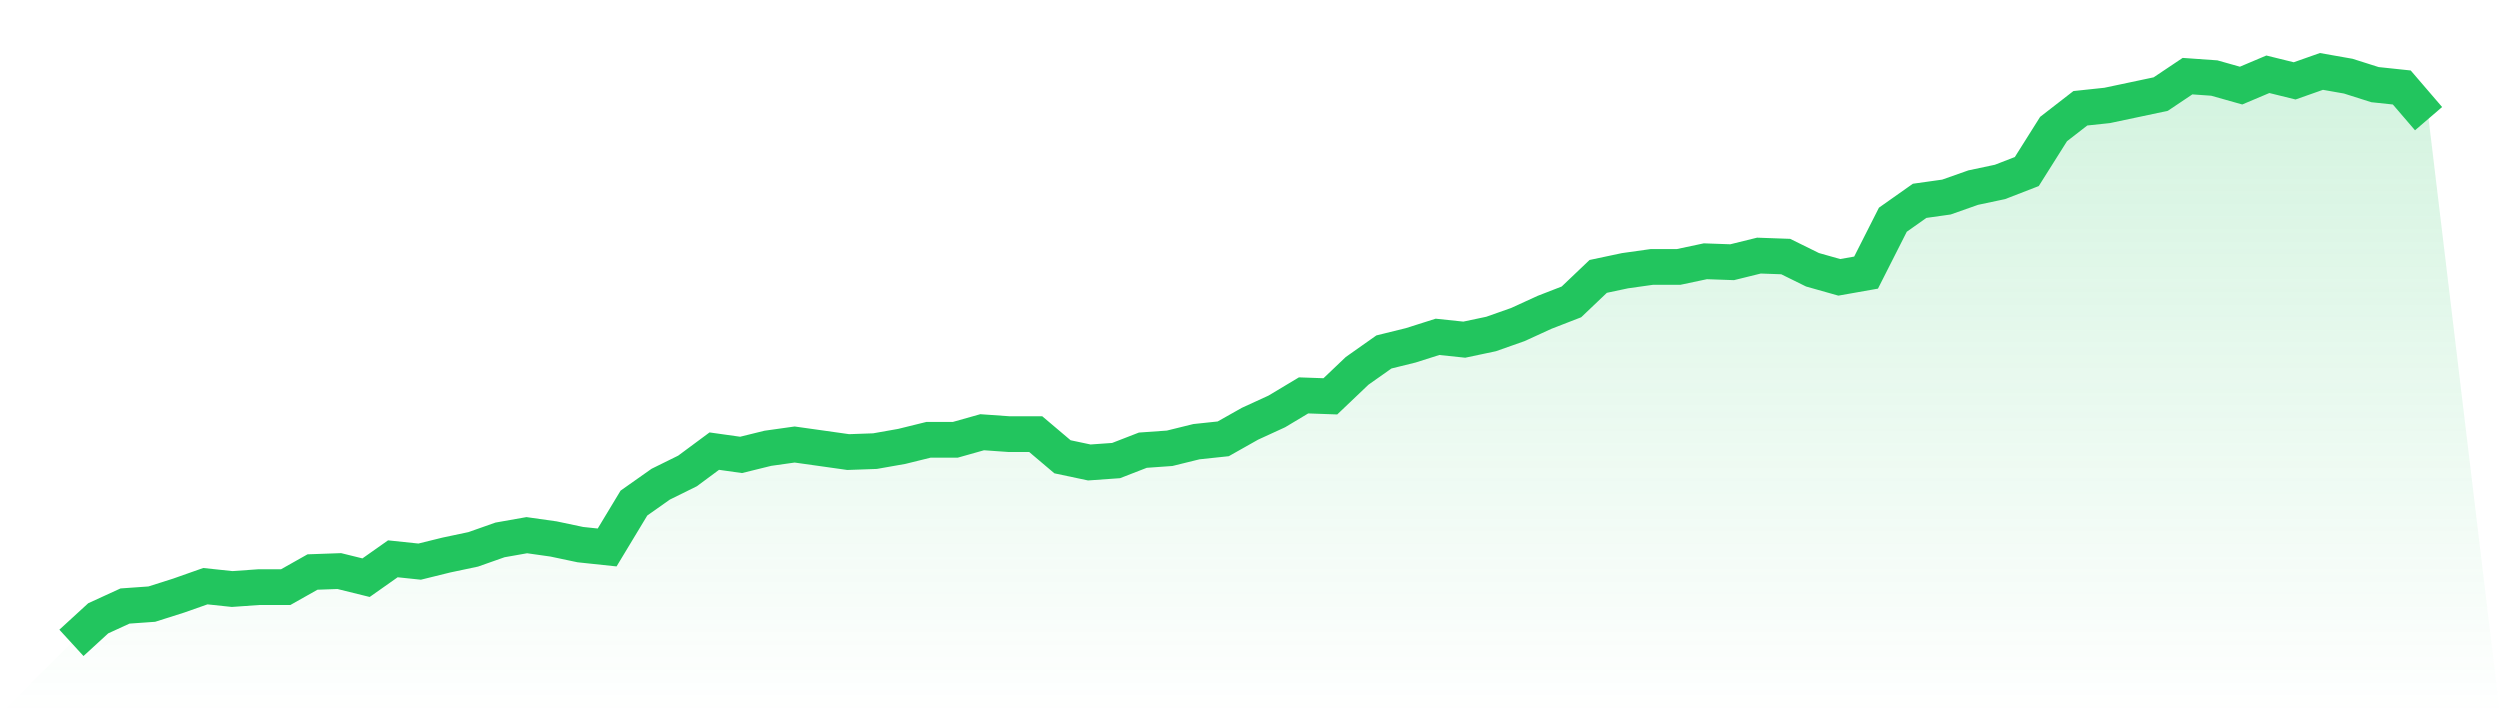<svg viewBox="0 0 140 40" xmlns="http://www.w3.org/2000/svg">
<defs>
<linearGradient id="gradient" x1="0" x2="0" y1="0" y2="1">
<stop offset="0%" stop-color="#22c55e" stop-opacity="0.2"/>
<stop offset="100%" stop-color="#22c55e" stop-opacity="0"/>
</linearGradient>
</defs>
<path d="M4,36 L4,36 L5.5,34.625 L7,33.937 L8.5,33.831 L10,33.355 L11.5,32.826 L13,32.985 L14.5,32.879 L16,32.879 L17.5,32.033 L19,31.98 L20.5,32.35 L22,31.293 L23.5,31.451 L25,31.081 L26.5,30.764 L28,30.235 L29.5,29.97 L31,30.182 L32.5,30.499 L34,30.658 L35.5,28.172 L37,27.114 L38.5,26.374 L40,25.263 L41.5,25.474 L43,25.104 L44.5,24.893 L46,25.104 L47.5,25.316 L49,25.263 L50.5,24.998 L52,24.628 L53.5,24.628 L55,24.205 L56.5,24.311 L58,24.311 L59.5,25.58 L61,25.898 L62.5,25.792 L64,25.21 L65.5,25.104 L67,24.734 L68.5,24.575 L70,23.729 L71.5,23.041 L73,22.142 L74.5,22.195 L76,20.767 L77.5,19.709 L79,19.339 L80.5,18.863 L82,19.021 L83.5,18.704 L85,18.175 L86.5,17.488 L88,16.906 L89.5,15.478 L91,15.16 L92.5,14.949 L94,14.949 L95.5,14.631 L97,14.684 L98.5,14.314 L100,14.367 L101.5,15.107 L103,15.531 L104.5,15.266 L106,12.304 L107.5,11.246 L109,11.035 L110.5,10.506 L112,10.188 L113.5,9.607 L115,7.226 L116.5,6.063 L118,5.904 L119.5,5.587 L121,5.269 L122.5,4.264 L124,4.37 L125.5,4.793 L127,4.159 L128.5,4.529 L130,4 L131.5,4.264 L133,4.74 L134.5,4.899 L136,6.645 L140,40 L0,40 z" fill="url(#gradient)"/>
<path d="M4,36 L4,36 L5.5,34.625 L7,33.937 L8.5,33.831 L10,33.355 L11.5,32.826 L13,32.985 L14.5,32.879 L16,32.879 L17.5,32.033 L19,31.98 L20.5,32.35 L22,31.293 L23.5,31.451 L25,31.081 L26.5,30.764 L28,30.235 L29.5,29.97 L31,30.182 L32.5,30.499 L34,30.658 L35.5,28.172 L37,27.114 L38.5,26.374 L40,25.263 L41.5,25.474 L43,25.104 L44.5,24.893 L46,25.104 L47.5,25.316 L49,25.263 L50.5,24.998 L52,24.628 L53.5,24.628 L55,24.205 L56.5,24.311 L58,24.311 L59.5,25.58 L61,25.898 L62.5,25.792 L64,25.21 L65.5,25.104 L67,24.734 L68.5,24.575 L70,23.729 L71.5,23.041 L73,22.142 L74.5,22.195 L76,20.767 L77.5,19.709 L79,19.339 L80.5,18.863 L82,19.021 L83.5,18.704 L85,18.175 L86.5,17.488 L88,16.906 L89.5,15.478 L91,15.16 L92.5,14.949 L94,14.949 L95.5,14.631 L97,14.684 L98.5,14.314 L100,14.367 L101.5,15.107 L103,15.531 L104.5,15.266 L106,12.304 L107.5,11.246 L109,11.035 L110.5,10.506 L112,10.188 L113.5,9.607 L115,7.226 L116.5,6.063 L118,5.904 L119.5,5.587 L121,5.269 L122.5,4.264 L124,4.37 L125.5,4.793 L127,4.159 L128.5,4.529 L130,4 L131.5,4.264 L133,4.74 L134.5,4.899 L136,6.645" fill="none" stroke="#22c55e" stroke-width="2"/>
</svg>
